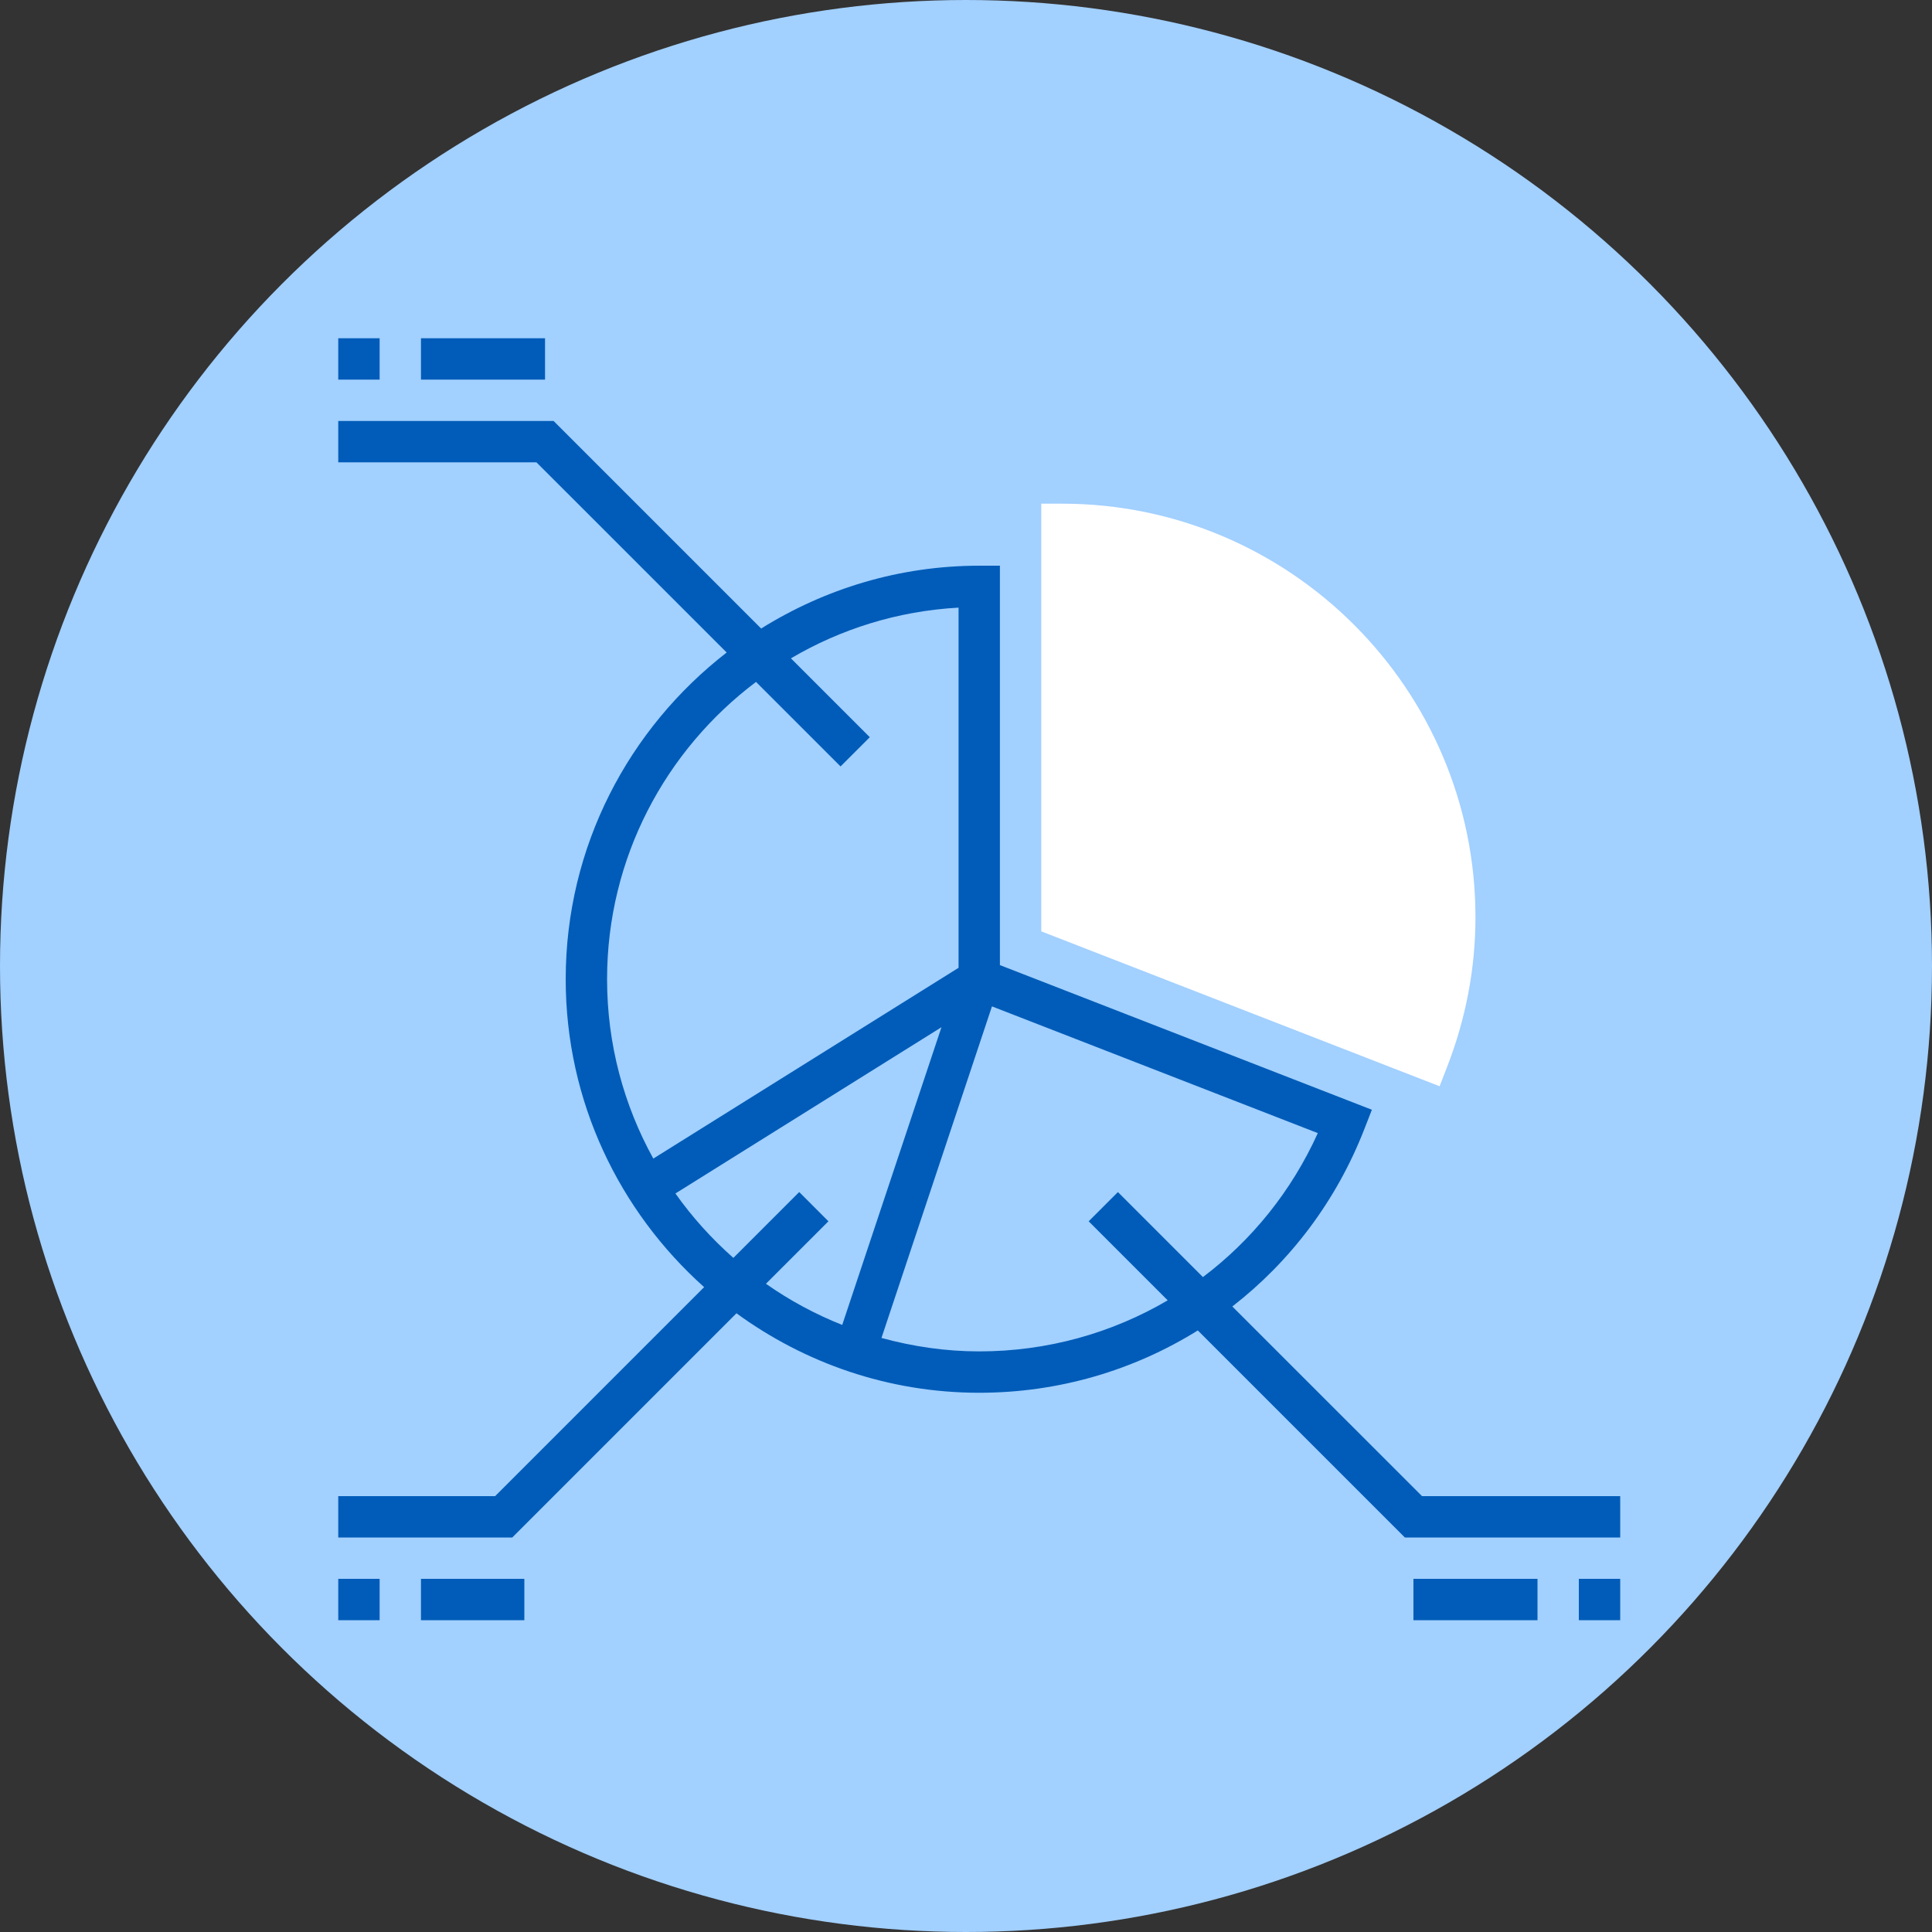 <svg width="73" height="73" viewBox="0 0 73 73" fill="none" xmlns="http://www.w3.org/2000/svg">
<rect x="0" y="0" width="73" height="73" fill="#333333" stroke="none"/>
<circle cx="36.5" cy="36.5" r="36.5" fill="#A2D0FF"/>
<g clip-path="url(#clip0_44_4330)">
<path d="M54.395 41.044L39.344 35.191V19.031H40.125C48.741 19.031 55.75 26.041 55.75 34.656C55.75 36.582 55.389 38.486 54.677 40.316L54.395 41.044Z" fill="white"/>
<path d="M53.73 56.531L46.563 49.365C48.748 47.669 50.492 45.384 51.552 42.66L51.836 41.932L37.781 36.466V21.375H37C33.974 21.375 31.155 22.254 28.76 23.749L20.917 15.906H12.781V17.469H20.27L27.457 24.655C23.766 27.516 21.375 31.979 21.375 37C21.375 41.623 23.405 45.77 26.605 48.634L18.708 56.531H12.781V58.094H19.355L27.827 49.622C30.406 51.502 33.571 52.625 37 52.625C40.006 52.625 42.841 51.775 45.259 50.27L53.083 58.094H61.219V56.531H53.73ZM28.566 25.766L31.76 28.959L32.865 27.855L29.885 24.875C31.762 23.77 33.917 23.086 36.219 22.959V36.568L24.685 43.777C23.573 41.764 22.938 39.456 22.938 37C22.938 32.409 25.154 28.334 28.566 25.766ZM30.198 45.041L27.71 47.529C26.891 46.805 26.154 45.991 25.521 45.095L35.573 38.813L31.823 50.062C30.798 49.655 29.832 49.133 28.941 48.507L31.302 46.146L30.198 45.041ZM37 51.062C35.719 51.062 34.485 50.876 33.306 50.554L37.481 38.026L49.793 42.814C48.797 45.014 47.294 46.866 45.452 48.254L42.24 45.042L41.135 46.147L44.121 49.133C42.015 50.369 39.577 51.062 37 51.062Z" fill="#005CB8"/>
<path d="M61.219 59.656H59.656V61.219H61.219V59.656Z" fill="#005CB8"/>
<path d="M58.094 59.656H53.406V61.219H58.094V59.656Z" fill="#005CB8"/>
<path d="M14.344 12.781H12.781V14.344H14.344V12.781Z" fill="#005CB8"/>
<path d="M20.594 12.781H15.906V14.344H20.594V12.781Z" fill="#005CB8"/>
<path d="M14.344 59.656H12.781V61.219H14.344V59.656Z" fill="#005CB8"/>
<path d="M19.812 59.656H15.906V61.219H19.812V59.656Z" fill="#005CB8"/>
</g>
<defs>
<clipPath id="clip0_44_4330">
<rect width="50" height="50" fill="white" transform="translate(12 12)"/>
</clipPath>
</defs>
</svg>
